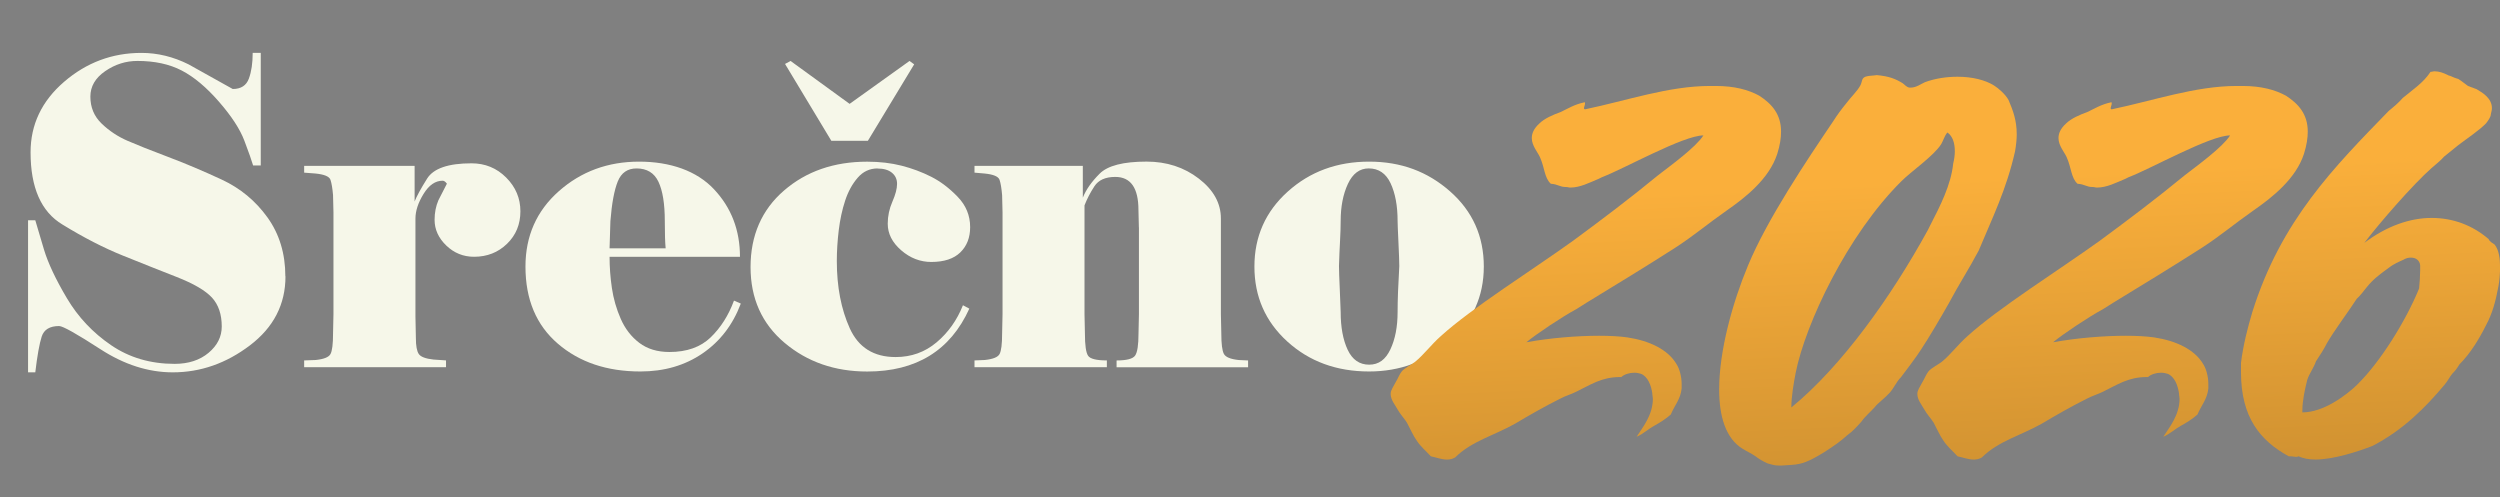 <?xml version="1.0" encoding="UTF-8"?>
<svg id="Layer_1" data-name="Layer 1" xmlns="http://www.w3.org/2000/svg" xmlns:xlink="http://www.w3.org/1999/xlink" viewBox="0 0 948.59 188.66">
  <rect x="0" y="0" width="948.59" height="188.66" fill="#808080" stroke="none"/>
  <defs>
    <style>
      .cls-1 {
        fill: url(#linear-gradient-2);
      }

      .cls-2 {
        fill: url(#linear-gradient-4);
      }

      .cls-3 {
        fill: url(#linear-gradient-3);
      }

      .cls-4 {
        fill: #f6f7e9;
      }

      .cls-5 {
        fill: url(#linear-gradient);
      }
    </style>
    <linearGradient id="linear-gradient" x1="600.57" y1="74.55" x2="632.64" y2="758.86" gradientUnits="userSpaceOnUse">
      <stop offset="0" stop-color="#faaf3b"/>
      <stop offset="1" stop-color="#000"/>
    </linearGradient>
    <linearGradient id="linear-gradient-2" x1="707.35" y1="69.54" x2="739.43" y2="753.9" xlink:href="#linear-gradient"/>
    <linearGradient id="linear-gradient-3" x1="799.98" y1="65.2" x2="832.06" y2="749.51" xlink:href="#linear-gradient"/>
    <linearGradient id="linear-gradient-4" x1="896.59" y1="60.67" x2="928.67" y2="745.03" xlink:href="#linear-gradient"/>
  </defs>
  <g>
    <path class="cls-4" d="M108.32,104.85c0,10.64-4.5,19.37-13.48,26.19-8.99,6.83-18.76,10.24-29.3,10.24-9.26,0-18.41-2.93-27.45-8.79-9.04-5.86-14.26-8.78-15.66-8.78-3.55,0-5.76,1.34-6.62,4.03-.86,2.69-1.67,7.2-2.42,13.54h-2.74v-57.7h2.74c.65,2.26,1.75,5.96,3.3,11.12,1.56,5.16,4.46,11.31,8.7,18.46,4.24,7.15,9.83,13.08,16.76,17.81,6.93,4.73,14.96,7.09,24.1,7.09,5.26,0,9.56-1.4,12.89-4.19,3.33-2.79,5-6.12,5-9.99,0-4.62-1.24-8.27-3.71-10.96-2.47-2.68-6.93-5.29-13.38-7.82-6.45-2.52-13.27-5.24-20.47-8.14-7.2-2.9-14.83-6.82-22.89-11.77-8.06-4.83-12.09-13.97-12.09-27.4,0-10.53,4.24-19.45,12.73-26.76,8.49-7.31,18.27-10.96,29.33-10.96,6.12,0,12.09,1.45,17.89,4.35l16.76,9.35c3.12,0,5.16-1.32,6.12-3.95.97-2.63,1.45-5.88,1.45-9.75h3.06v42.71h-2.9c-.54-1.83-1.63-4.94-3.3-9.35-1.66-4.41-4.88-9.35-9.65-14.83-4.77-5.48-9.48-9.43-14.15-11.85-4.66-2.42-10.26-3.63-16.8-3.63-4.4,0-8.47,1.29-12.22,3.87-3.75,2.58-5.63,5.8-5.63,9.67,0,4.08,1.42,7.49,4.27,10.23,2.85,2.74,6.12,4.92,9.83,6.53s8.84,3.65,15.39,6.12c6.55,2.47,13.35,5.35,20.39,8.62,7.04,3.28,12.81,8.06,17.33,14.35,4.51,6.29,6.77,13.73,6.77,22.32Z"/>
    <path class="cls-4" d="M115.41,139.34v-2.58l4.35-.16c3.12-.32,5-1.07,5.64-2.26.64-1.18.97-3.76.97-7.74l.16-7.42v-38.52l-.16-6.61c-.22-2.58-.54-4.51-.97-5.8-.43-1.29-2.37-2.1-5.8-2.42l-4.19-.32v-2.58h41.91v13.54c.74-1.93,2.32-4.84,4.74-8.7,2.43-3.87,8.04-5.8,16.86-5.8,5.16,0,9.54,1.8,13.14,5.4,3.6,3.6,5.4,7.87,5.4,12.81s-1.69,9.05-5.08,12.33c-3.38,3.28-7.55,4.92-12.49,4.92-4.08,0-7.6-1.42-10.56-4.27-2.96-2.85-4.43-6.1-4.43-9.75,0-2.68.48-5.16,1.45-7.42,1.07-2.04,2.15-4.13,3.22-6.29-.54-.75-1.08-1.13-1.61-1.13-2.78,0-5.19,1.67-7.24,5-2.05,3.33-3.08,6.45-3.08,9.35v37.23l.16,8.06c0,3.01.37,5.05,1.11,6.12.74,1.08,2.6,1.77,5.56,2.1l4.77.32v2.58h-53.84Z"/>
    <path class="cls-4" d="M281.1,115.16c-3.02,8.06-7.86,14.37-14.54,18.94-6.67,4.57-14.53,6.85-23.58,6.85-12.71,0-23.15-3.52-31.33-10.56-8.18-7.04-12.27-16.79-12.27-29.25,0-11.61,4.23-21.14,12.68-28.61,8.45-7.47,18.6-11.2,30.44-11.2s21.86,3.49,28.42,10.48c6.57,6.99,9.85,15.53,9.85,25.63h-49.48c0,3.87.29,7.82.88,11.85.59,4.03,1.71,7.93,3.36,11.69,1.65,3.76,4,6.8,7.04,9.11,3.04,2.31,6.86,3.47,11.44,3.47,6.59,0,11.81-1.85,15.65-5.56,3.84-3.71,6.78-8.35,8.84-13.94l2.59,1.13ZM252.57,94.21c-.11-1.18-.19-2.58-.24-4.19-.05-1.61-.08-3.65-.08-6.12,0-6.55-.8-11.52-2.4-14.91-1.6-3.39-4.38-5.08-8.32-5.08-3.41,0-5.79,1.64-7.12,4.92-1.33,3.28-2.27,8.3-2.8,15.07l-.32,10.32h21.28Z"/>
    <path class="cls-4" d="M333,63.91c-3.01,0-5.54,1.18-7.58,3.55-2.04,2.36-3.63,5.27-4.75,8.7-1.13,3.44-1.93,7.17-2.42,11.2-.48,4.03-.73,7.92-.73,11.69,0,9.78,1.64,18.29,4.93,25.55,3.29,7.25,9.08,10.88,17.38,10.88,5.93,0,11.1-1.85,15.52-5.56,4.42-3.71,7.76-8.41,10.03-14.1l2.42,1.29c-7.21,15.9-20.13,23.86-38.76,23.86-12.28,0-22.72-3.63-31.33-10.88-8.61-7.25-12.92-16.84-12.92-28.77s4.22-21.71,12.68-29.01c8.45-7.31,18.98-10.96,31.57-10.96,4.73,0,9.1.51,13.08,1.53,3.98,1.02,7.72,2.42,11.22,4.19,3.5,1.77,6.84,4.3,10.01,7.58,3.18,3.28,4.76,7.12,4.76,11.53,0,3.98-1.24,7.17-3.73,9.59s-6.16,3.63-11.02,3.63c-4.21,0-8.02-1.48-11.42-4.43-3.4-2.95-5.1-6.31-5.1-10.07,0-2.9.59-5.69,1.77-8.38,1.18-2.69,1.77-4.94,1.77-6.77,0-1.72-.64-3.12-1.93-4.19-1.29-1.07-3.12-1.61-5.48-1.61ZM346.87,24.41l-17.57,29.02h-13.86l-17.57-29.17,2.1-1.13,22.4,16.28,22.73-16.28,1.77,1.28Z"/>
    <path class="cls-4" d="M432.13,86.31l-.16-6.61c0-8.38-2.93-12.57-8.79-12.57-3.73,0-6.37,1.18-7.92,3.55-1.55,2.36-2.8,4.78-3.76,7.25v41.26l.16,7.42c0,4.41.4,7.2,1.2,8.38.8,1.18,3.17,1.77,7.12,1.77v2.58h-50.22v-2.58l3.87-.16c3.12-.32,5-1.07,5.64-2.26.64-1.18.97-3.76.97-7.74l.16-7.42v-38.52l-.16-6.61c-.22-2.58-.54-4.51-.97-5.8-.43-1.29-2.37-2.1-5.8-2.42l-3.71-.32v-2.58h41.1v12.09c1.18-3.01,3.3-6.04,6.37-9.11s9-4.59,17.81-4.59c7.63,0,14.24,2.15,19.83,6.45,5.59,4.3,8.38,9.35,8.38,15.15v36.27l.16,7.42c0,3.87.32,6.42.97,7.66.65,1.24,2.52,2.01,5.64,2.34l3.55.16v2.58h-49.9v-2.58c3.84,0,6.18-.62,7.04-1.85.85-1.23,1.28-4,1.28-8.3l.16-7.42v-32.88Z"/>
    <path class="cls-4" d="M563.01,101.14c0,11.39-4.33,20.87-12.98,28.45-8.65,7.58-18.83,11.36-30.54,11.36-12.36,0-22.7-3.79-31.03-11.36-8.33-7.58-12.49-17.06-12.49-28.45s4.22-20.87,12.65-28.45c8.43-7.58,18.72-11.36,30.87-11.36s22.16,3.76,30.71,11.28c8.54,7.52,12.81,17.03,12.81,28.53ZM530.94,100.98c0-1.5-.11-4.51-.32-9.03-.22-4.51-.32-7.2-.32-8.06,0-5.8-.89-10.58-2.66-14.35-1.77-3.76-4.54-5.64-8.3-5.64-3.44,0-6.07,1.96-7.9,5.88-1.83,3.92-2.74,8.62-2.74,14.1,0,2.04-.08,4.54-.24,7.5-.16,2.96-.3,6.15-.4,9.59,0,1.51.11,4.59.32,9.27.21,4.67.32,7.39.32,8.14,0,5.8.89,10.58,2.66,14.35,1.77,3.76,4.49,5.64,8.14,5.64s6.23-1.93,8.06-5.8c1.83-3.87,2.74-8.6,2.74-14.18,0-2.15.05-4.7.16-7.66.11-2.95.27-6.21.48-9.75Z"/>
  </g>
  <g>
    <path class="cls-5" d="M542.91,173.14c-1.85-2.06-3.92-3.71-5.36-5.97-1.24-1.65-2.47-4.53-3.71-6.8-1.03-1.65-2.47-3.09-3.5-4.94-1.03-1.85-2.68-3.71-2.68-5.98,0-1.44,1.03-2.68,1.85-4.33,1.03-1.65,1.44-3.09,2.47-4.33,1.44-1.44,3.3-2.27,4.95-3.5,3.3-2.68,6.18-6.59,9.68-9.68,11.74-10.71,34.82-25.14,50.27-36.26,10.92-8.04,21.84-16.28,32.35-24.93,4.53-3.5,14.22-10.51,17.1-15.04-7.62,0-29.88,12.57-38.53,15.87l-1.24.62c-3.5,1.44-7.01,3.3-10.71,3.3-.62,0-1.03-.21-1.65-.21-2.47,0-2.88-1.03-5.77-1.24-2.47-2.27-2.27-5.97-4.12-10.1-.82-1.85-3.09-4.33-3.09-7.21,0-1.65.62-3.5,2.88-5.56,1.85-1.85,5.15-3.3,8.04-4.33,2.68-1.24,5.15-2.88,9.07-3.71.21,0,.21.21.21.41,0,.62-.41,1.44-.41,1.85,0,.21.21.41.41.41,15.87-3.3,31.73-8.86,47.39-8.86h2.27c7.01,0,12.36,1.44,16.48,3.71,4.74,3.09,8.24,7,8.24,13.6,0,2.47-.41,5.15-1.44,8.45-3.09,9.48-11.95,16.48-19.37,21.63-6.8,4.74-12.36,9.48-19.37,14.01-10.92,7.01-22.46,14.01-33.58,20.81l-3.92,2.47c-5.36,2.88-15.25,9.48-18.96,12.57,9.07-1.65,19.37-2.47,27.61-2.47,4.12,0,7.83.21,10.71.62,8.24,1.24,15.45,4.53,18.75,10.3,1.03,1.65,1.85,4.53,1.85,7.42v1.65c-.41,4.12-2.68,6.39-4.12,9.89-1.85,1.65-4.12,3.09-6.39,4.33s-4.12,3.09-6.59,4.12c2.27-3.5,6.18-8.24,6.18-14.42,0-.62-.21-1.24-.21-2.06-.41-2.88-1.65-6.39-4.33-7.42-.62-.21-1.65-.41-2.47-.41-1.85,0-3.92.62-4.95,1.65h-.62c-7,0-11.33,3.09-16.48,5.56-2.06,1.03-4.33,1.65-6.18,2.68-5.77,2.88-11.54,6.18-17.1,9.48-7.62,4.33-16.48,6.59-22.66,12.77-1.03.62-2.06.82-3.09.82-2.06,0-4.12-.82-6.18-1.24Z"/>
    <path class="cls-1" d="M670.65,175.82c-1.85-.82-3.5-1.85-4.53-2.68-1.44-1.03-3.3-1.85-4.95-2.88-6.39-3.92-8.86-12.36-8.86-22.46,0-14.83,5.15-33.17,10.92-46.98,7.21-17.51,22.46-40.18,32.35-54.81,1.44-2.27,3.09-4.53,4.95-6.8,1.85-2.47,4.12-4.53,5.36-6.8.82-1.44.21-3.09,2.68-3.5.82-.21,2.47-.21,3.5-.41,4.74.41,7.21,1.44,9.89,3.09.82.62,1.65,1.65,2.68,1.65h.41c2.06,0,3.92-1.44,5.36-2.06,3.91-1.44,8.24-2.06,12.36-2.06,5.56,0,10.51,1.24,13.8,3.3,1.65,1.03,4.33,3.3,5.56,5.56,1.65,3.91,3.09,7.62,3.09,12.98,0,1.85-.21,3.91-.62,6.39-3.3,14.63-8.65,25.34-13.8,37.71-3.71,7.01-7.62,12.98-11.33,19.99-2.68,4.74-7.62,13.19-10.51,17.51-1.24,2.06-6.18,8.65-7.62,10.51-1.85,1.85-2.68,4.12-4.33,5.97-1.85,2.06-4.53,3.92-5.77,5.56-1.65,1.85-3.5,3.3-4.94,5.36-1.65,1.85-3.3,3.71-5.36,5.15-2.68,2.47-5.15,4.12-8.65,6.39-2.68,1.65-6.39,3.91-9.68,4.53-1.65.41-4.12.41-6.59.62h-1.03c-1.65,0-2.88-.41-4.33-.82ZM731.43,87.43l1.03-2.06c3.71-7.21,7.83-15.25,8.65-23.28.41-1.65.62-3.3.62-4.74,0-3.09-.82-5.56-2.68-7h-.21c-1.03,1.24-1.44,2.88-2.27,4.33-2.88,4.53-11.33,10.3-15.04,14.01-20.6,20.4-36.47,54.19-40.18,72.73-.82,4.33-1.65,9.07-1.65,13.19,19.16-15.66,37.91-42.03,51.72-67.17Z"/>
    <path class="cls-3" d="M742.76,173.14c-1.85-2.06-3.92-3.71-5.36-5.97-1.24-1.65-2.47-4.53-3.71-6.8-1.03-1.65-2.47-3.09-3.5-4.94-1.03-1.85-2.68-3.71-2.68-5.98,0-1.44,1.03-2.68,1.85-4.33,1.03-1.65,1.44-3.09,2.47-4.33,1.44-1.44,3.3-2.27,4.95-3.5,3.3-2.68,6.18-6.59,9.68-9.68,11.74-10.71,34.82-25.14,50.27-36.26,10.92-8.04,21.84-16.28,32.35-24.93,4.53-3.5,14.22-10.51,17.1-15.04-7.62,0-29.88,12.57-38.53,15.87l-1.24.62c-3.5,1.44-7.01,3.3-10.71,3.3-.62,0-1.03-.21-1.65-.21-2.47,0-2.88-1.03-5.77-1.24-2.47-2.27-2.27-5.97-4.12-10.1-.82-1.85-3.09-4.33-3.09-7.21,0-1.65.62-3.5,2.88-5.56,1.85-1.85,5.15-3.3,8.04-4.33,2.68-1.24,5.15-2.88,9.07-3.71.21,0,.21.21.21.41,0,.62-.41,1.44-.41,1.85,0,.21.21.41.41.41,15.87-3.3,31.73-8.86,47.39-8.86h2.27c7.01,0,12.36,1.44,16.48,3.71,4.74,3.09,8.24,7,8.24,13.6,0,2.47-.41,5.15-1.44,8.45-3.09,9.48-11.95,16.48-19.37,21.63-6.8,4.74-12.36,9.48-19.37,14.01-10.92,7.01-22.46,14.01-33.58,20.81l-3.92,2.47c-5.36,2.88-15.25,9.48-18.96,12.57,9.07-1.65,19.37-2.47,27.61-2.47,4.12,0,7.83.21,10.71.62,8.24,1.24,15.45,4.53,18.75,10.3,1.03,1.65,1.85,4.53,1.85,7.42v1.65c-.41,4.12-2.68,6.39-4.12,9.89-1.85,1.65-4.12,3.09-6.39,4.33s-4.12,3.09-6.59,4.12c2.27-3.5,6.18-8.24,6.18-14.42,0-.62-.21-1.24-.21-2.06-.41-2.88-1.65-6.39-4.33-7.42-.62-.21-1.65-.41-2.47-.41-1.85,0-3.92.62-4.95,1.65h-.62c-7,0-11.33,3.09-16.48,5.56-2.06,1.03-4.33,1.65-6.18,2.68-5.77,2.88-11.54,6.18-17.1,9.48-7.62,4.33-16.48,6.59-22.66,12.77-1.03.62-2.06.82-3.09.82-2.06,0-4.12-.82-6.18-1.24Z"/>
    <path class="cls-2" d="M872.15,173.14c-.41.21-.62.21-1.03.21-.62,0-1.24-.21-2.06-.21h-.62c-10.92-5.97-18.13-14.83-18.13-31.94v-3.5c.82-6.59,2.47-13.19,4.33-19.37,10.92-34.82,31.11-55.01,51.72-76.24,2.27-1.85,3.71-3.09,5.36-4.94,3.71-3.09,7.83-5.77,10.51-9.89.62,0,1.03-.21,1.44-.21,1.85,0,3.5.62,5.15,1.44.21,0,.21.21.41.21h.21c1.03.41,2.27,1.03,3.3,1.24,1.65,1.03,2.47,1.85,3.71,2.68l3.3,1.24c2.47,1.44,5.77,3.5,5.77,7.21,0,.62-.21,1.44-.41,2.27,0,1.03-1.03,2.47-1.85,3.5-2.88,2.88-7.01,5.56-10.51,8.24l-5.36,4.33c-1.44,1.65-3.09,2.88-4.74,4.33-7,6.18-19.57,20.6-25.55,28.43,8.45-6.39,17.31-9.48,25.55-9.48s15.66,2.88,21.63,8.04c.41,1.03,1.44,1.44,2.27,2.06,1.65,2.06,2.06,5.36,2.06,8.65,0,2.47-.21,4.95-.62,7.21-1.03,5.56-2.27,10.3-4.74,14.83-2.68,5.36-5.98,10.71-10.1,14.83-.82,1.44-1.65,2.47-2.68,3.5-1.03,1.24-1.65,2.68-2.88,4.12-7.42,8.86-15.87,17.31-27.4,23.28-5.36,2.06-14.63,5.15-21.63,5.15-2.47,0-4.74-.41-6.39-1.24ZM894.4,145.95c8.65-8.45,18.34-23.9,23.49-36.47.21-2.06.41-4.94.41-7v-1.85c-.21-1.85-1.65-2.88-3.5-2.88-1.03,0-1.85.21-2.88.82-4.74,2.06-4.95,2.68-8.65,5.36-5.36,4.12-5.77,6.39-9.07,9.48-2.47,3.92-8.65,12.16-11.33,16.9-1.03,2.06-2.47,4.33-4.12,6.8-.82,2.47-2.47,4.53-3.3,7.01-.82,3.3-1.85,7.83-1.85,11.54v.82c8.04,0,16.48-6.39,20.81-10.51Z"/>
  </g>
</svg>